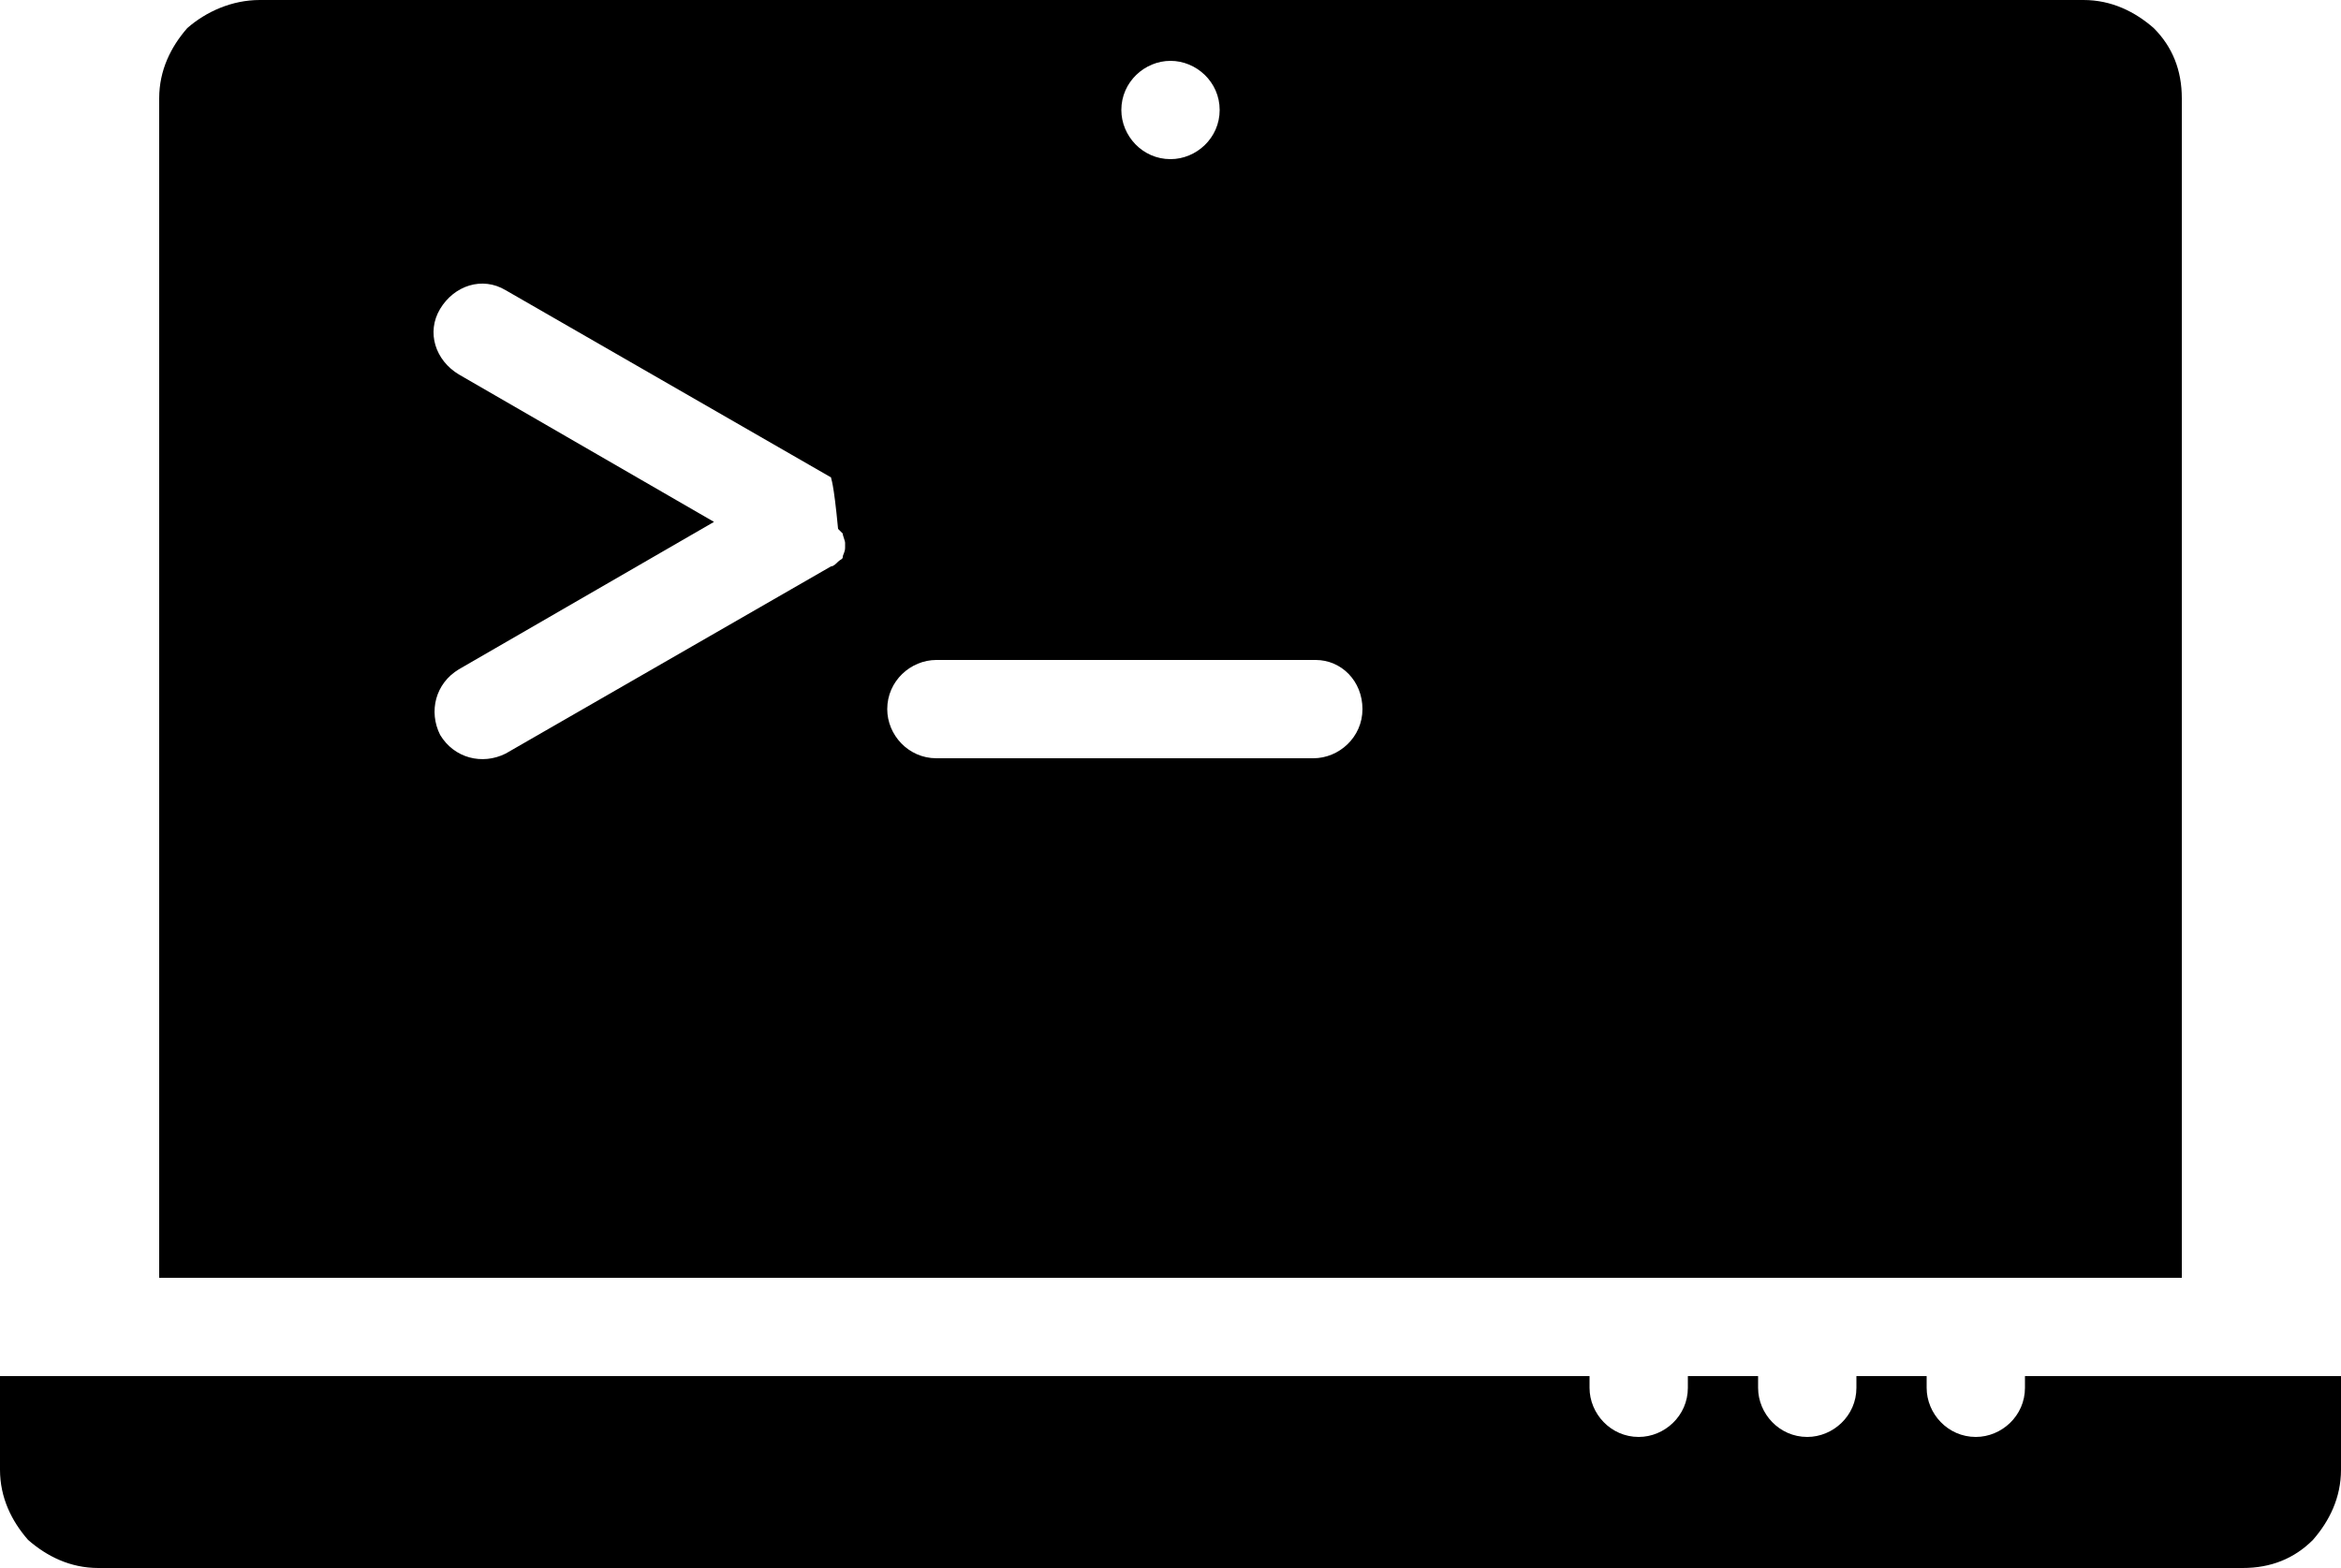 <svg enable-background="new 0 0 100 67" viewBox="0 0 100 67" xmlns="http://www.w3.org/2000/svg"><path clip-rule="evenodd" d="m11.1 0h77.9c1.2 0 2.2.5 3 1.2.8.8 1.2 1.8 1.2 3v46.5 3.9h-86.4v-50.4c0-1.2.5-2.2 1.2-3 .8-.7 1.9-1.2 3.1-1.2zm24.4 20.4-13.9-8c-1-.6-2.2-.2-2.8.8s-.2 2.2.8 2.8l10.9 6.3-10.9 6.3c-1 .6-1.3 1.8-.8 2.8.6 1 1.8 1.3 2.8.8l13.9-8c.1 0 .2-.1.3-.2s.2-.1.2-.2.1-.2.1-.4v-.1-.1c0-.1-.1-.3-.1-.4-.1-.1-.1-.1-.2-.2-.2-2.1-.3-2.1-.3-2.2zm20.7 7.8h-16.2c-1.1 0-2.1.9-2.1 2.1 0 1.1.9 2.1 2.1 2.1h16.1c1.1 0 2.1-.9 2.1-2.1s-.9-2.1-2-2.1zm-6.2-25.6c-1.1 0-2.1.9-2.1 2.1 0 1.1.9 2.1 2.1 2.1 1.1 0 2.1-.9 2.1-2.1s-1-2.1-2.1-2.1zm50 56.2v4c0 1.2-.5 2.2-1.2 3-.8.8-1.8 1.2-3 1.2h-91.6c-1.2 0-2.2-.5-3-1.2-.7-.8-1.2-1.8-1.2-3v-3.9-.1h67.9v.5c0 1.1.9 2.1 2.1 2.1 1.1 0 2.1-.9 2.1-2.1v-.5h3v.5c0 1.1.9 2.1 2.1 2.1 1.1 0 2.1-.9 2.1-2.1v-.5h3v.5c0 1.1.9 2.1 2.1 2.1 1.1 0 2.1-.9 2.1-2.1v-.5z" fill-rule="evenodd"/></svg>